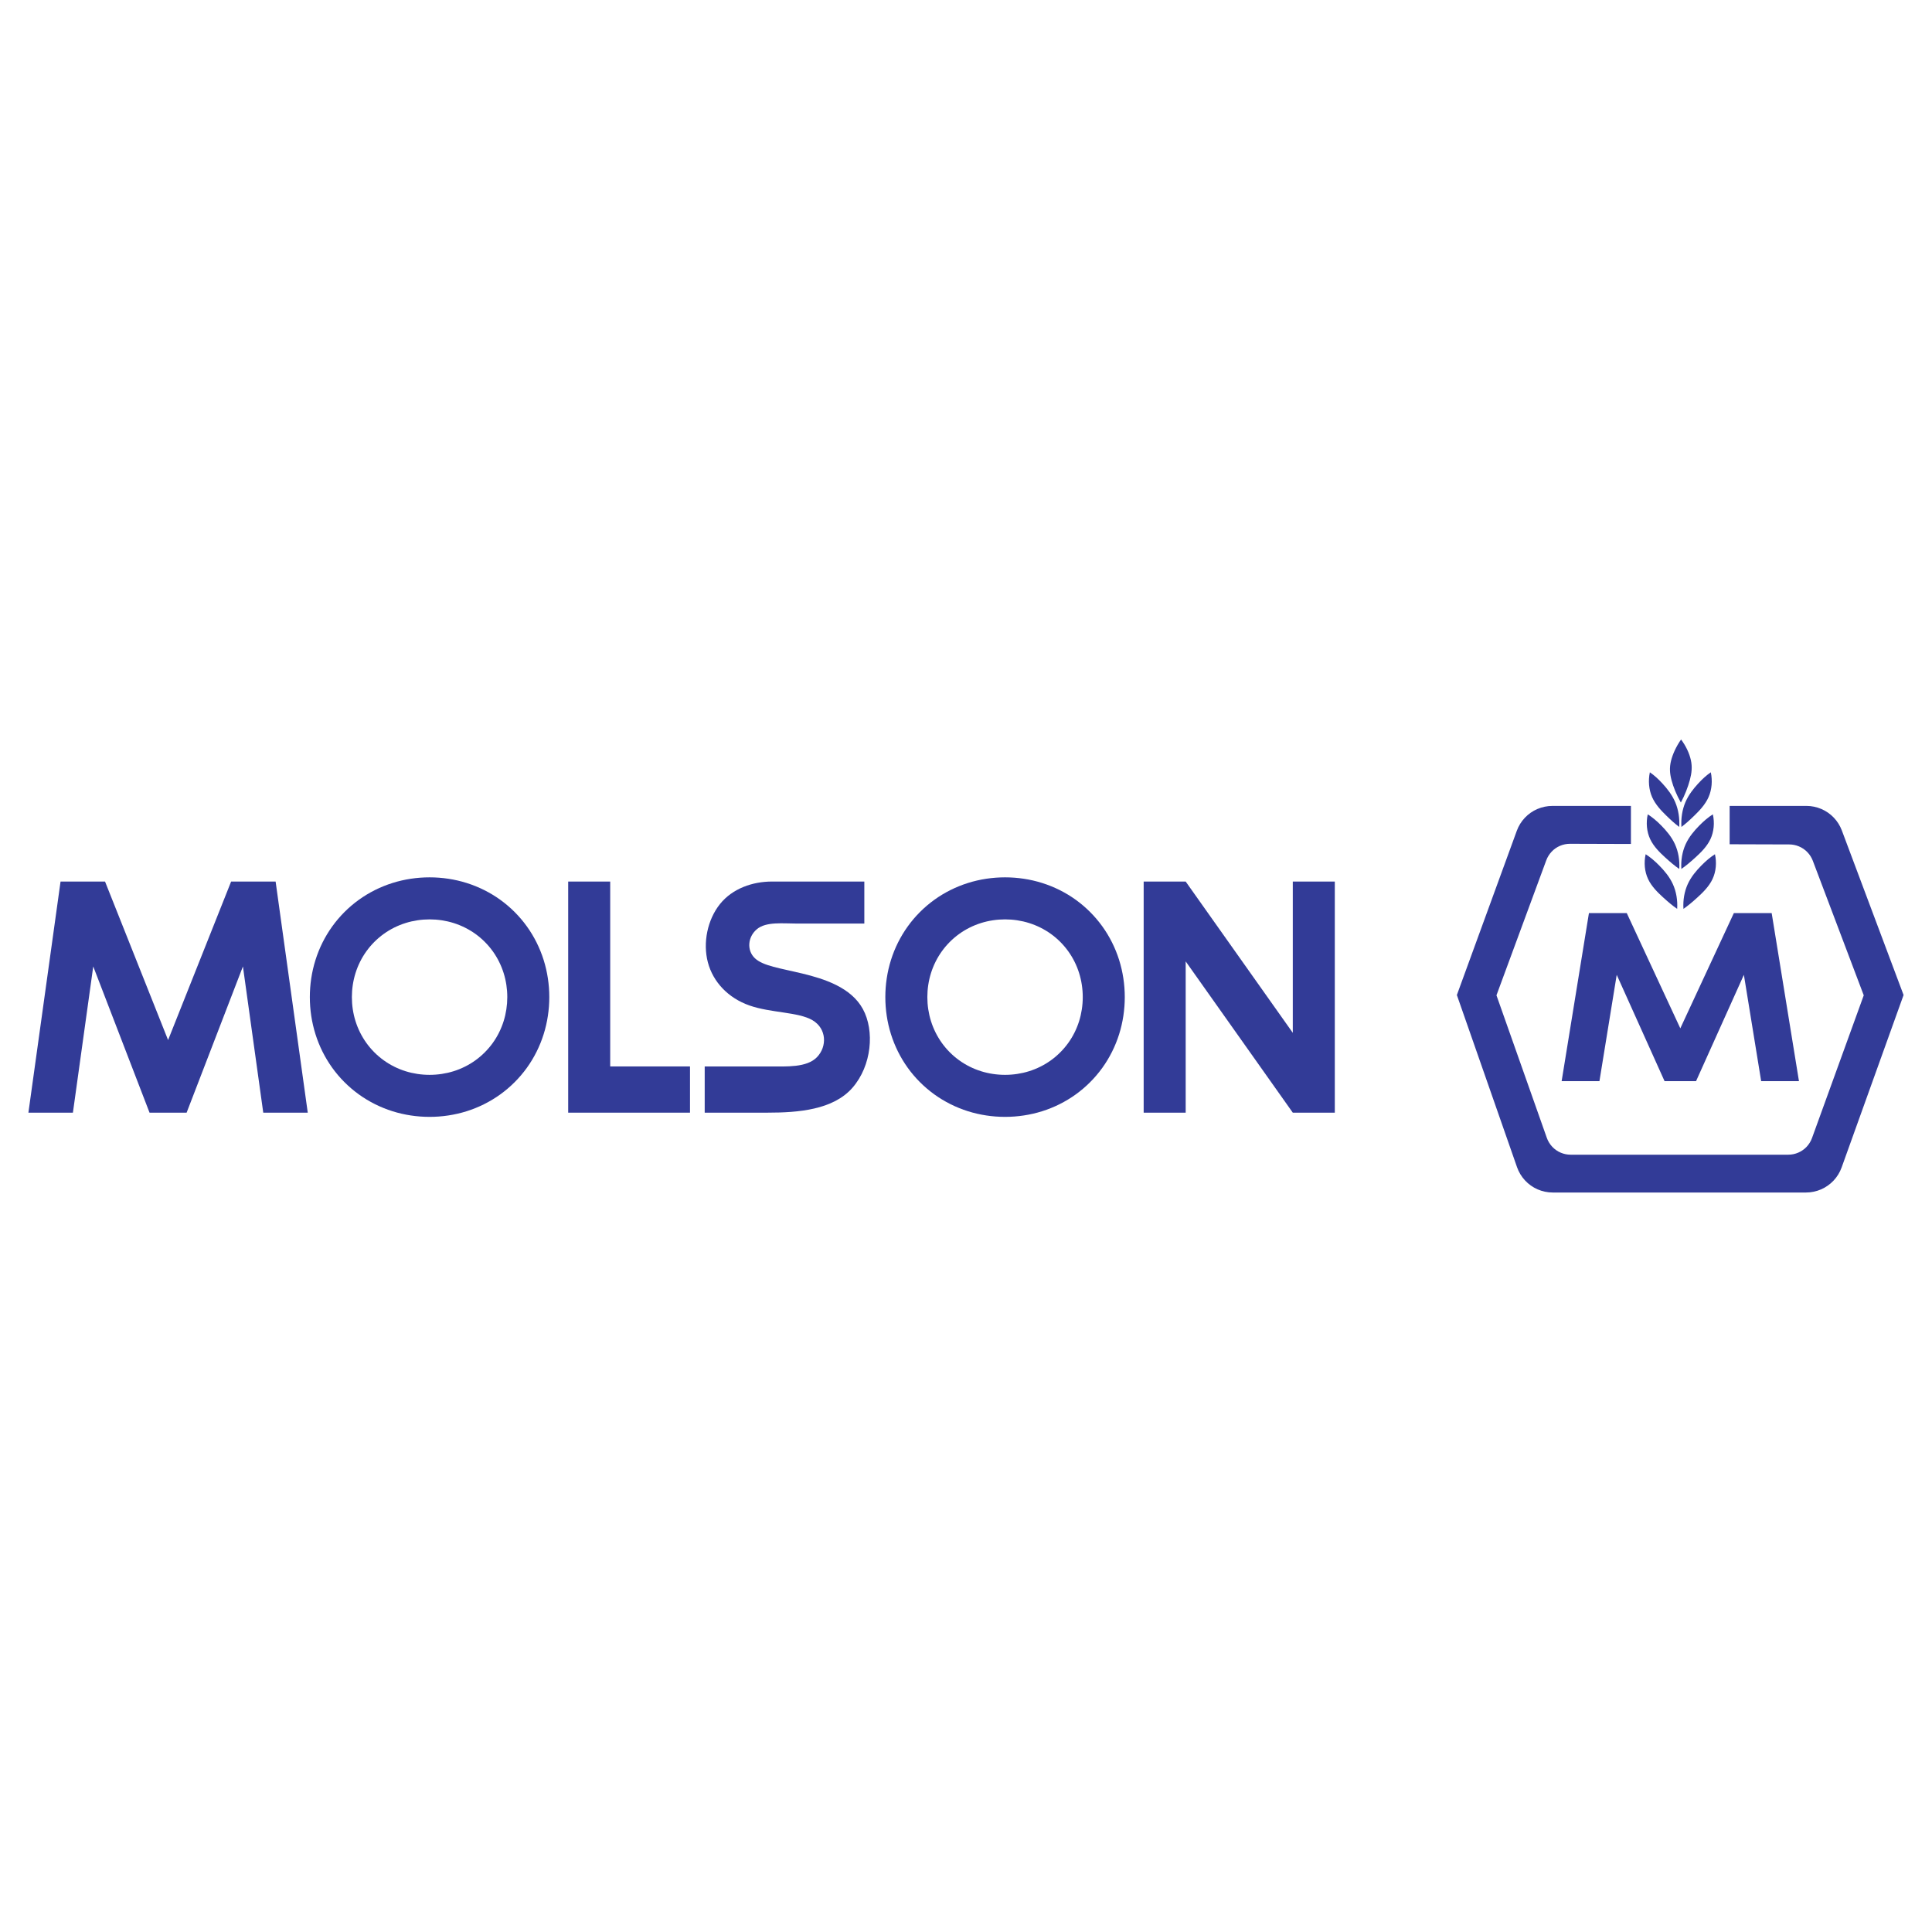 <?xml version="1.0" encoding="utf-8"?>
<!-- Generator: Adobe Illustrator 13.0.0, SVG Export Plug-In . SVG Version: 6.00 Build 14948)  -->
<!DOCTYPE svg PUBLIC "-//W3C//DTD SVG 1.0//EN" "http://www.w3.org/TR/2001/REC-SVG-20010904/DTD/svg10.dtd">
<svg version="1.0" id="Layer_1" xmlns="http://www.w3.org/2000/svg" xmlns:xlink="http://www.w3.org/1999/xlink" x="0px" y="0px"
	 width="192.756px" height="192.756px" viewBox="0 0 192.756 192.756" enable-background="new 0 0 192.756 192.756"
	 xml:space="preserve">
<g>
	<polygon fill-rule="evenodd" clip-rule="evenodd" fill="#FFFFFF" points="0,0 192.756,0 192.756,192.756 0,192.756 0,0 	"/>
	<path fill-rule="evenodd" clip-rule="evenodd" fill="#323B97" d="M172.569,80.406h7.66l0,0c0.508,0,1.017,0.105,1.482,0.304
		c0.467,0.199,0.892,0.494,1.241,0.859c0.35,0.366,0.627,0.802,0.805,1.276l0,0l6.163,16.428l-6.184,17.213l0,0
		c-0.174,0.481-0.448,0.927-0.799,1.3c-0.351,0.374-0.778,0.675-1.249,0.879c-0.472,0.203-0.985,0.312-1.5,0.312l0,0h-25.273l0,0
		c-0.518,0-1.036-0.109-1.51-0.315c-0.474-0.207-0.903-0.513-1.254-0.892c-0.351-0.378-0.625-0.829-0.795-1.316l0,0l-6.004-17.18
		l5.982-16.393l0,0c0.175-0.479,0.45-0.922,0.801-1.293c0.35-0.372,0.776-0.67,1.246-0.872c0.47-0.202,0.982-0.309,1.494-0.309l0,0
		h7.843v3.796l-6.078-0.018l0,0c-0.342-0.001-0.684,0.069-0.998,0.203c-0.313,0.134-0.6,0.333-0.834,0.582s-0.419,0.546-0.538,0.868
		l0,0l-4.967,13.464l5.022,14.216l0,0c0.115,0.326,0.297,0.629,0.532,0.882c0.499,0.541,1.19,0.805,1.841,0.804l0,0h21.722l0,0
		c0.342,0,0.685-0.071,0.999-0.208c0.313-0.135,0.599-0.335,0.833-0.585c0.233-0.25,0.417-0.549,0.534-0.872l0,0l5.16-14.235
		l-5.08-13.422l0,0c-0.12-0.317-0.304-0.61-0.537-0.854c-0.496-0.521-1.171-0.777-1.81-0.778l0,0l-5.952-0.018V80.406
		L172.569,80.406z"/>
	<polygon fill-rule="evenodd" clip-rule="evenodd" fill="#323B97" points="172.988,91.097 176.76,91.097 179.483,107.866 
		175.712,107.866 173.988,97.258 169.216,107.866 166.073,107.866 161.3,97.258 159.576,107.866 155.805,107.866 158.529,91.097 
		162.301,91.097 167.645,102.598 172.988,91.097 	"/>
	<path fill-rule="evenodd" clip-rule="evenodd" fill="#323B97" d="M169.354,89.537c0.524-0.478,1.153-1.083,1.505-1.834
		c0.353-0.75,0.427-1.644,0.242-2.476c-0.461,0.294-0.884,0.647-1.362,1.132s-1.013,1.104-1.352,1.848
		c-0.34,0.745-0.484,1.616-0.429,2.47C168.408,90.367,168.829,90.016,169.354,89.537L169.354,89.537z"/>
	<path fill-rule="evenodd" clip-rule="evenodd" fill="#323B97" d="M169.145,85.555c0.525-0.478,1.154-1.084,1.506-1.834
		s0.426-1.645,0.242-2.476c-0.462,0.295-0.885,0.647-1.363,1.133s-1.012,1.103-1.352,1.848c-0.34,0.744-0.484,1.615-0.429,2.47
		C168.199,86.384,168.62,86.033,169.145,85.555L169.145,85.555z"/>
	<path fill-rule="evenodd" clip-rule="evenodd" fill="#323B97" d="M169.06,81.358c0.49-0.479,1.078-1.088,1.406-1.837
		c0.329-0.749,0.397-1.637,0.223-2.469c-0.434,0.298-0.828,0.651-1.275,1.137c-0.446,0.486-0.944,1.105-1.262,1.85
		c-0.316,0.744-0.451,1.612-0.396,2.464C168.177,82.189,168.569,81.838,169.06,81.358L169.06,81.358z"/>
	<path fill-rule="evenodd" clip-rule="evenodd" fill="#323B97" d="M165.935,89.537c-0.525-0.478-1.154-1.083-1.505-1.834
		c-0.353-0.75-0.427-1.644-0.243-2.476c0.462,0.294,0.885,0.647,1.363,1.132s1.012,1.104,1.352,1.848
		c0.34,0.745,0.484,1.616,0.429,2.47C166.881,90.367,166.459,90.016,165.935,89.537L165.935,89.537z"/>
	<path fill-rule="evenodd" clip-rule="evenodd" fill="#323B97" d="M166.144,85.555c-0.524-0.478-1.153-1.084-1.505-1.834
		s-0.426-1.645-0.242-2.476c0.461,0.295,0.885,0.647,1.363,1.133c0.478,0.485,1.012,1.103,1.351,1.848
		c0.34,0.744,0.485,1.615,0.43,2.47C167.09,86.384,166.669,86.033,166.144,85.555L166.144,85.555z"/>
	<path fill-rule="evenodd" clip-rule="evenodd" fill="#323B97" d="M166.233,81.358c-0.489-0.479-1.076-1.088-1.404-1.837
		c-0.328-0.749-0.397-1.637-0.223-2.469c0.434,0.298,0.828,0.651,1.273,1.137c0.446,0.486,0.944,1.106,1.261,1.85
		s0.451,1.612,0.396,2.464C167.115,82.189,166.723,81.838,166.233,81.358L166.233,81.358z"/>
	<path fill-rule="evenodd" clip-rule="evenodd" fill="#323B97" d="M166.767,77.835c-0.18-0.686-0.213-1.25-0.05-1.922
		c0.164-0.671,0.523-1.45,1.004-2.134c0.481,0.642,0.834,1.391,0.979,2.065c0.146,0.674,0.084,1.272-0.102,1.973
		c-0.187,0.701-0.497,1.502-0.898,2.253C167.274,79.326,166.947,78.52,166.767,77.835L166.767,77.835z"/>
	<polygon fill-rule="evenodd" clip-rule="evenodd" fill="#323B97" points="23.059,87.953 27.498,87.953 30.705,111.011 
		26.265,111.011 24.237,96.423 18.619,111.011 14.92,111.011 9.303,96.423 7.274,111.011 2.834,111.011 6.041,87.953 10.48,87.953 
		16.77,103.766 23.059,87.953 	"/>
	<path fill-rule="evenodd" clip-rule="evenodd" fill="#323B97" d="M54.241,95.781c-0.375-1.195-0.94-2.332-1.674-3.352
		c-0.734-1.021-1.638-1.924-2.658-2.659s-2.157-1.299-3.352-1.675c-1.194-0.375-2.446-0.562-3.699-0.562s-2.504,0.186-3.699,0.562
		c-1.195,0.376-2.332,0.941-3.352,1.675s-1.924,1.638-2.658,2.659c-0.734,1.02-1.299,2.157-1.674,3.352s-0.562,2.447-0.562,3.7
		s0.186,2.506,0.562,3.7c0.375,1.195,0.94,2.332,1.674,3.353c0.734,1.021,1.638,1.924,2.658,2.658s2.157,1.3,3.352,1.676
		c1.194,0.375,2.446,0.562,3.699,0.562s2.504-0.187,3.699-0.562c1.195-0.376,2.332-0.941,3.352-1.676s1.924-1.638,2.658-2.658
		s1.299-2.157,1.674-3.353c0.375-1.194,0.562-2.447,0.562-3.7S54.616,96.976,54.241,95.781L54.241,95.781L54.241,95.781
		L54.241,95.781z M50.247,101.884c-0.244,0.775-0.61,1.514-1.087,2.176s-1.063,1.249-1.725,1.726s-1.4,0.844-2.175,1.088
		c-0.776,0.243-1.588,0.364-2.401,0.364c-0.812,0-1.625-0.121-2.401-0.364c-0.775-0.244-1.513-0.611-2.175-1.088
		s-1.249-1.063-1.725-1.726s-0.843-1.4-1.087-2.176c-0.244-0.776-0.364-1.589-0.364-2.402c0-0.812,0.121-1.626,0.364-2.401
		c0.244-0.776,0.61-1.514,1.087-2.176c0.477-0.663,1.063-1.249,1.725-1.726c0.662-0.477,1.4-0.843,2.176-1.087
		c0.775-0.244,1.588-0.365,2.401-0.365c0.813,0,1.625,0.121,2.401,0.365c0.775,0.244,1.513,0.611,2.175,1.087
		c0.662,0.477,1.249,1.063,1.725,1.726c0.477,0.662,0.843,1.4,1.087,2.176c0.244,0.775,0.364,1.589,0.364,2.401
		C50.611,100.295,50.491,101.107,50.247,101.884L50.247,101.884L50.247,101.884L50.247,101.884z"/>
	<polygon fill-rule="evenodd" clip-rule="evenodd" fill="#323B97" points="56.688,111.011 56.688,87.953 60.88,87.953 
		60.88,106.399 68.842,106.399 68.842,111.011 56.688,111.011 	"/>
	<path fill-rule="evenodd" clip-rule="evenodd" fill="#323B97" d="M75.31,95.598c0.816,0.779,2.545,1,4.74,1.532
		c2.195,0.532,4.856,1.377,6.039,3.541c1.184,2.164,0.888,5.646-1.038,7.854c-1.926,2.207-5.412,2.485-8.456,2.485l0,0h-6.287
		v-4.611h6.496l0,0c1.651,0,3.687,0.135,4.71-0.931c1.023-1.064,0.962-2.843-0.445-3.677c-1.408-0.835-4.162-0.726-6.292-1.473
		c-2.13-0.746-3.637-2.349-4.152-4.303c-0.516-1.954-0.041-4.26,1.207-5.817c1.248-1.557,3.263-2.246,5.182-2.246l0,0h9.22v4.192
		h-6.706l0,0c-1.406,0-3.09-0.213-4.014,0.562C74.592,93.482,74.494,94.819,75.31,95.598L75.31,95.598z"/>
	<path fill-rule="evenodd" clip-rule="evenodd" fill="#323B97" d="M111.657,95.781c-0.376-1.195-0.94-2.332-1.675-3.352
		c-0.734-1.021-1.637-1.924-2.657-2.659s-2.157-1.299-3.352-1.675c-1.194-0.375-2.447-0.562-3.699-0.562s-2.504,0.186-3.699,0.562
		c-1.194,0.376-2.332,0.941-3.351,1.675c-1.021,0.734-1.924,1.638-2.658,2.659c-0.734,1.02-1.299,2.157-1.674,3.352
		c-0.375,1.195-0.562,2.447-0.562,3.7s0.187,2.506,0.562,3.7c0.376,1.195,0.94,2.332,1.674,3.353
		c0.734,1.021,1.638,1.924,2.658,2.658c1.02,0.734,2.157,1.3,3.351,1.676c1.195,0.375,2.447,0.562,3.699,0.562
		s2.505-0.187,3.699-0.562c1.194-0.376,2.331-0.941,3.352-1.676s1.923-1.638,2.657-2.658s1.299-2.157,1.675-3.353
		c0.375-1.194,0.562-2.447,0.562-3.7S112.032,96.976,111.657,95.781L111.657,95.781L111.657,95.781L111.657,95.781z
		 M107.663,101.884c-0.243,0.775-0.61,1.514-1.087,2.176s-1.062,1.249-1.725,1.726c-0.663,0.477-1.4,0.844-2.176,1.088
		c-0.775,0.243-1.589,0.364-2.401,0.364s-1.626-0.121-2.401-0.364c-0.775-0.244-1.513-0.611-2.175-1.088s-1.249-1.063-1.725-1.726
		s-0.843-1.4-1.087-2.176c-0.244-0.776-0.365-1.589-0.365-2.402c0-0.812,0.121-1.626,0.365-2.401
		c0.244-0.776,0.61-1.514,1.087-2.176c0.477-0.663,1.063-1.249,1.725-1.726c0.662-0.477,1.399-0.843,2.175-1.087
		c0.775-0.244,1.589-0.365,2.401-0.365s1.626,0.121,2.401,0.365c0.775,0.244,1.513,0.611,2.176,1.087
		c0.662,0.477,1.248,1.063,1.725,1.726c0.477,0.662,0.844,1.4,1.087,2.176c0.243,0.775,0.364,1.589,0.364,2.401
		C108.027,100.295,107.906,101.107,107.663,101.884L107.663,101.884L107.663,101.884L107.663,101.884z"/>
	<polygon fill-rule="evenodd" clip-rule="evenodd" fill="#323B97" points="133.174,111.011 133.174,87.953 128.982,87.953 
		128.982,103.045 118.296,87.953 114.104,87.953 114.104,111.011 118.296,111.011 118.296,95.918 128.982,111.011 133.174,111.011 	
		"/>
</g>
</svg>
